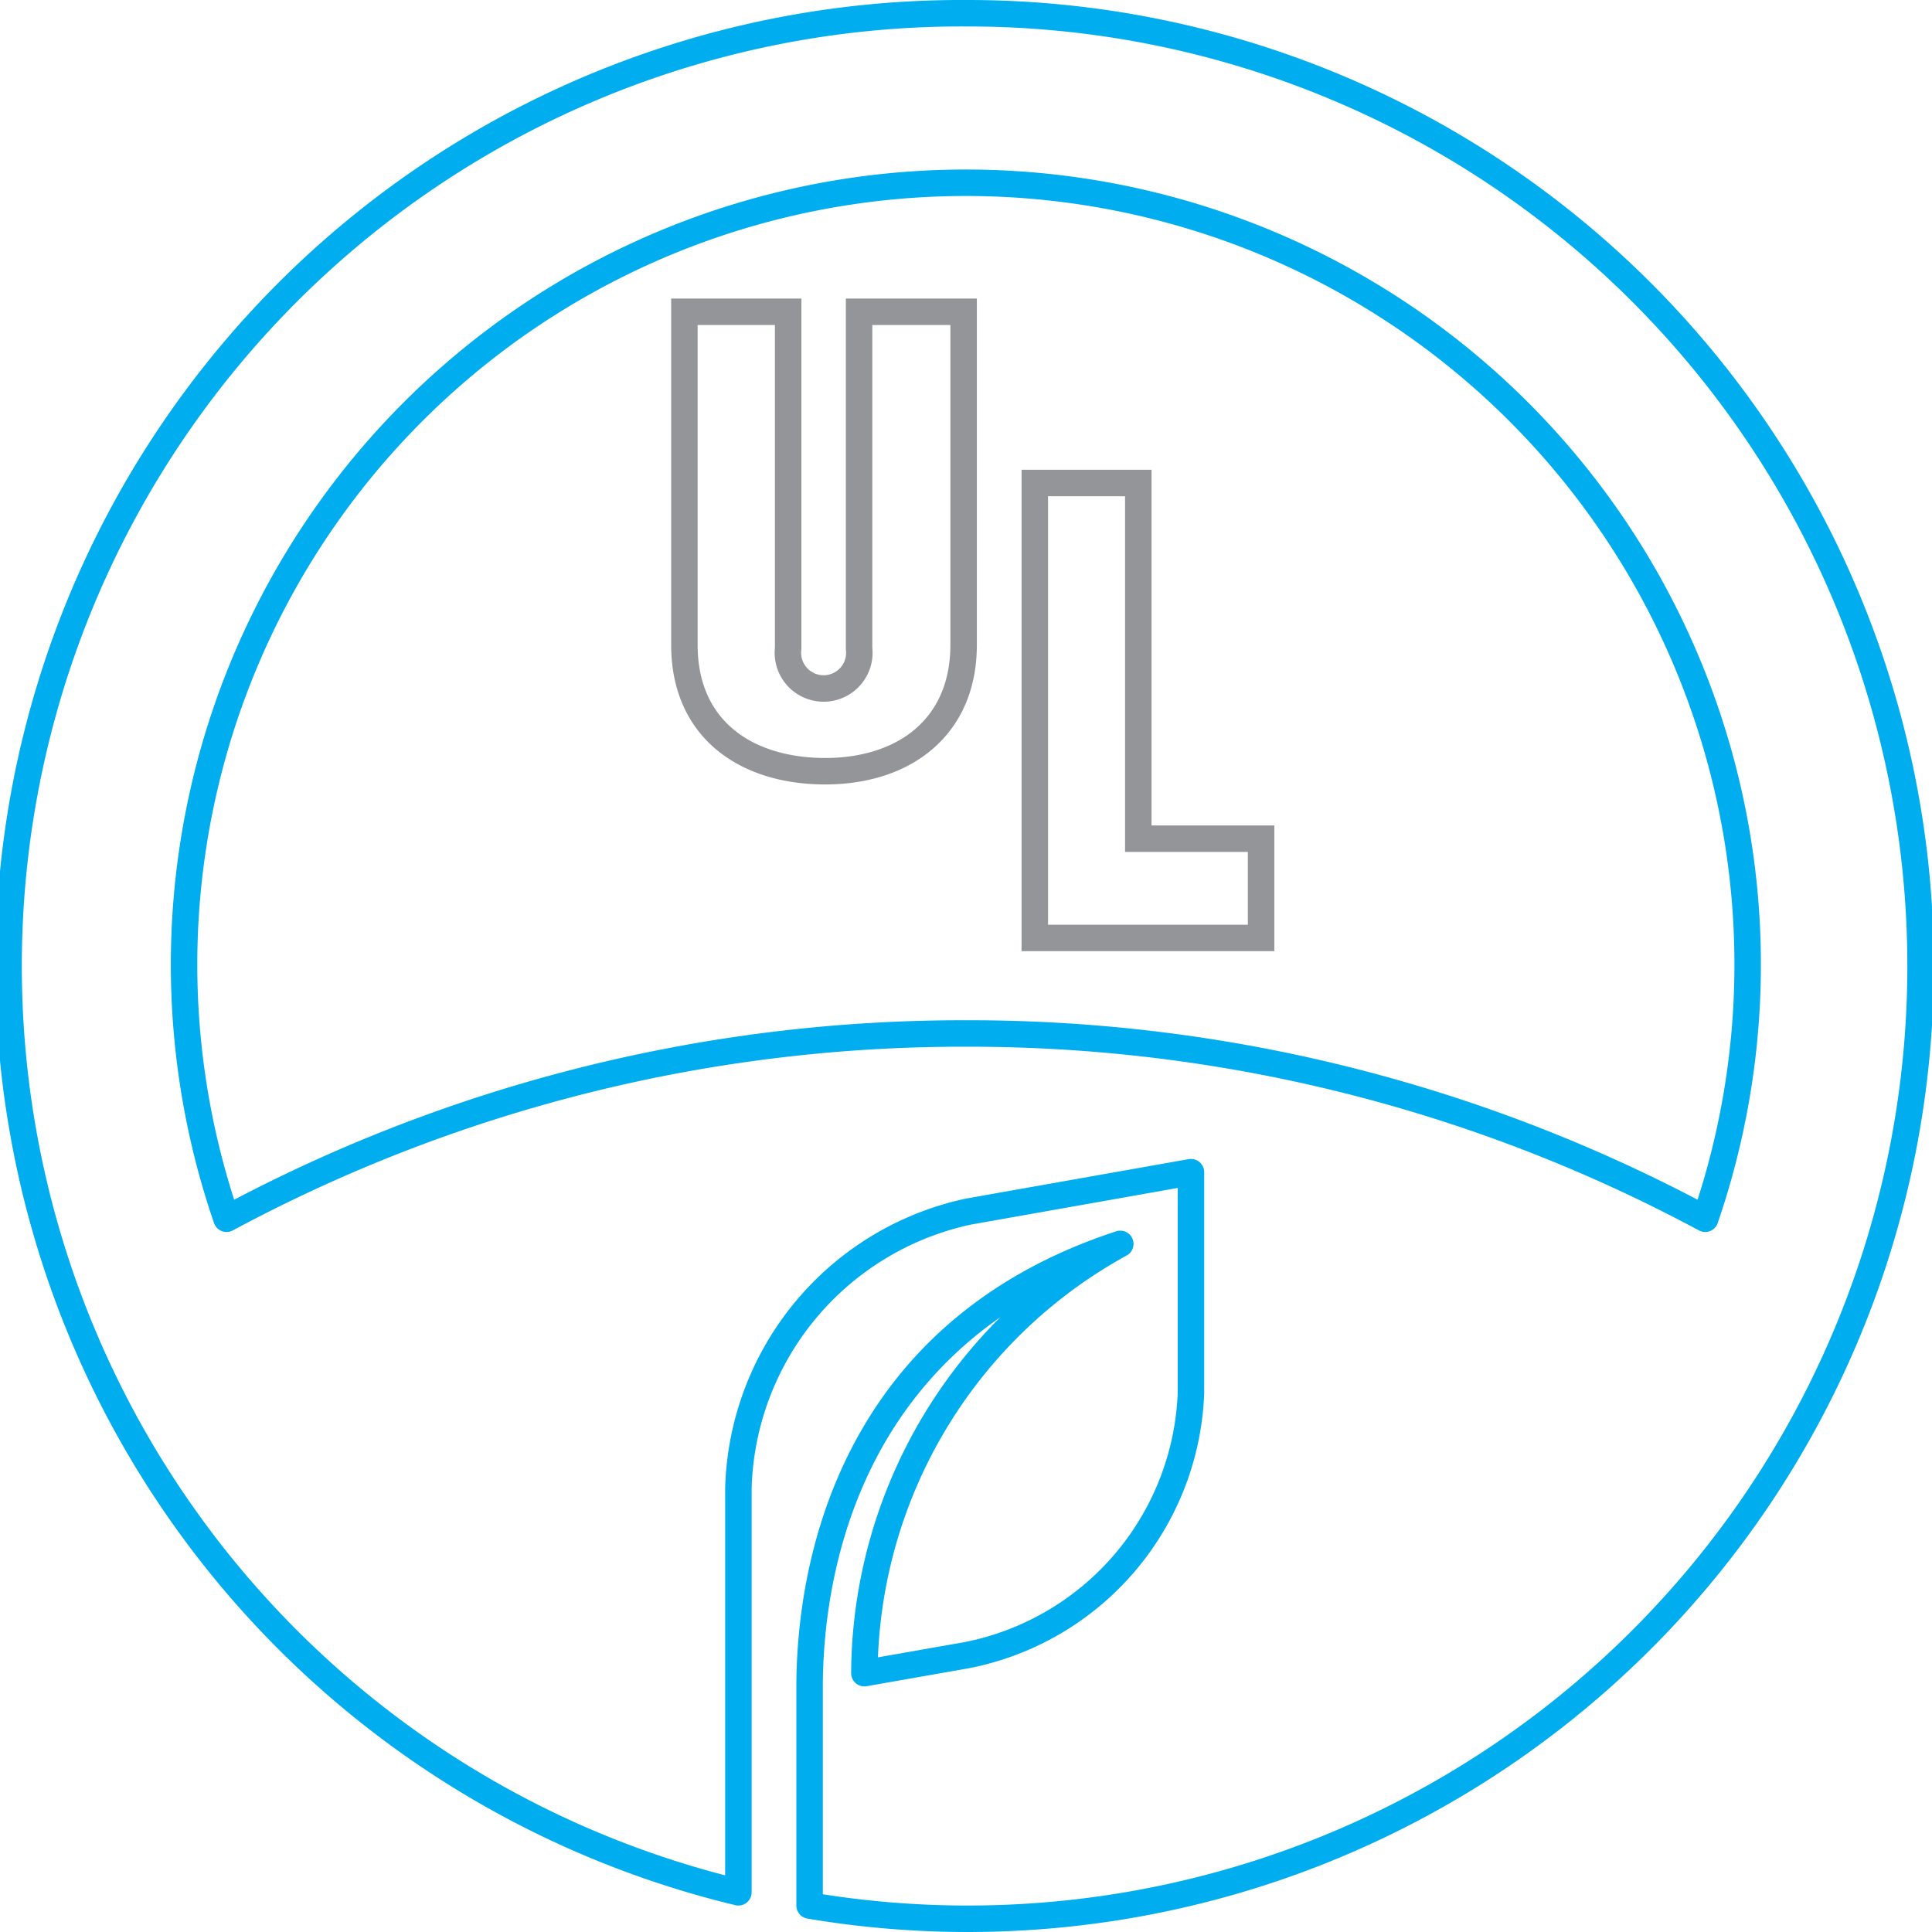 <svg xmlns="http://www.w3.org/2000/svg" viewBox="0 0 73 73"><defs><style>.cls-1,.cls-2{fill:none;fill-rule:evenodd}.cls-1{stroke:#939598;stroke-miterlimit:15}.cls-2{stroke:#00aeef;stroke-linejoin:round}</style></defs><g id="Layer_2" data-name="Layer 2"><g id="k-icon"><path class="cls-1" d="M47.65 35.44H39.1V18.25h3.91v13.44h4.64v3.75zM36.41 24.37c0 3.11-2.25 4.77-5.23 4.77s-5.32-1.58-5.32-4.77V11.78h3.92V24.5a1.35 1.35 0 1 0 2.68 0V11.78h3.95v12.59z"/><path class="cls-2" d="M36.5.5a36 36 0 0 0-8.6 71V56.24a11 11 0 0 1 8.69-10.46L45 44.29v8.34a10.5 10.5 0 0 1-8.47 9.91l-3.87.68A18.62 18.62 0 0 1 42.33 47c-10.26 3.36-11.74 12.3-11.74 16.76V72A36 36 0 1 0 36.5.5zm0 38.55a58.8 58.8 0 0 0-27.94 7 29.54 29.54 0 1 1 55.87 0 58.79 58.79 0 0 0-27.97-7z"/></g></g></svg>